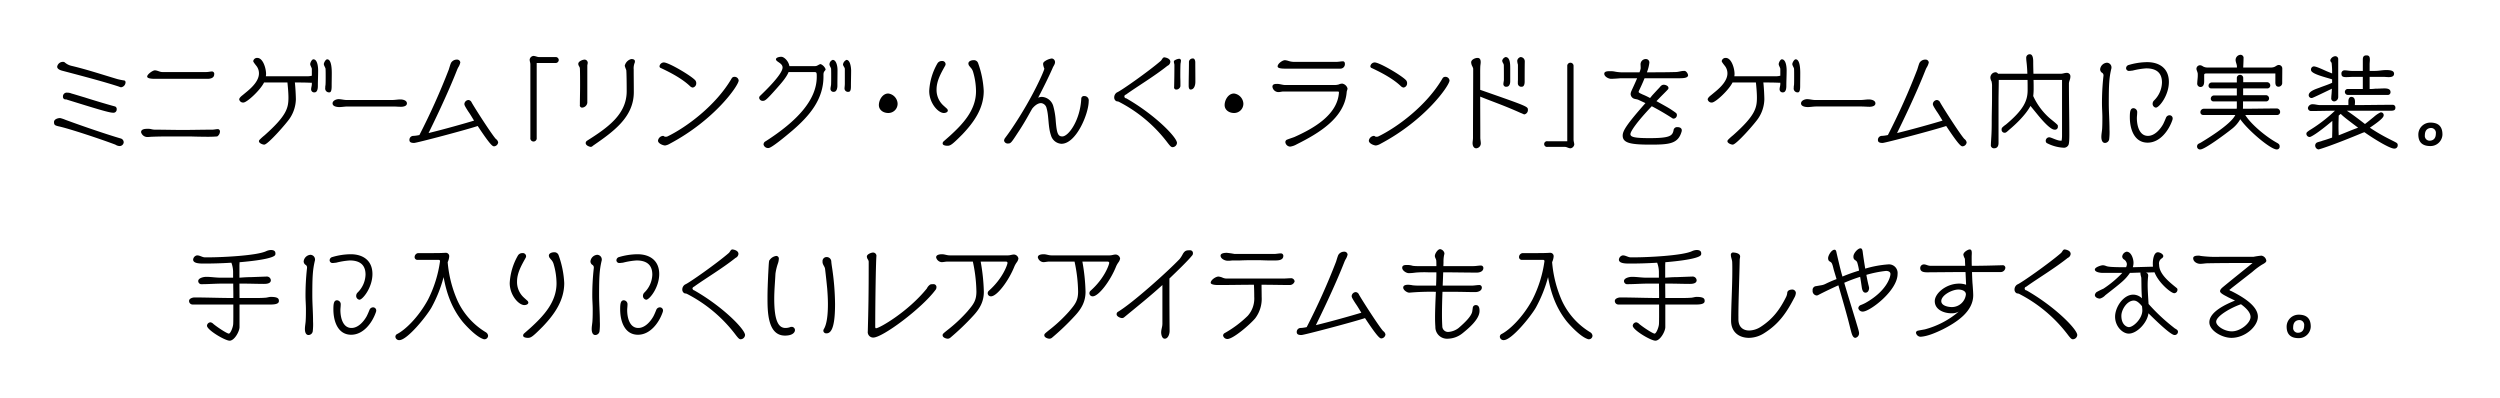 <svg xmlns="http://www.w3.org/2000/svg" xmlns:xlink="http://www.w3.org/1999/xlink" width="442.5" height="70.5" viewBox="0 0 885 141">
  <defs>
    <style>
      .cls-1 {
        fill-rule: evenodd;
        filter: url(#filter);
      }
    </style>
    <filter id="filter" x="1056" y="13682" width="885" height="141" filterUnits="userSpaceOnUse">
      <feOffset result="offset" in="SourceAlpha"/>
      <feGaussianBlur result="blur" stdDeviation="4.472"/>
      <feFlood result="flood" flood-color="#fff" flood-opacity="0.7"/>
      <feComposite result="composite" operator="in" in2="blur"/>
      <feBlend result="blend" in="SourceGraphic"/>
      <feFlood result="flood-2" flood-color="#fff"/>
      <feComposite result="composite-2" operator="in" in2="SourceGraphic"/>
      <feBlend result="blend-2" in2="blend"/>
    </filter>
  </defs>
  <path id="ミニゲーム_リング_りんぐ_ランド_をゲーム内に実装_手に入りにくいレアアイテムも入手しやすくなる_" data-name="ミニゲーム「リング・りんぐ・ランド」をゲーム内に実装。 手に入りにくいレアアイテムも入手しやすくなる。" class="cls-1" d="M1077.21,13723.8c-0.75,0-2.09.4-2.09,1.4,0,1.1.4,1.2,1.52,1.5,3.45,0.7,14.62,4.4,20.2,6.5a2.926,2.926,0,0,0,1.51.5,1.439,1.439,0,0,0,1.44-1.3,1.418,1.418,0,0,0-1.12-1.4c-4.46-1.3-12.78-4.1-19.55-6.6a10.8,10.8,0,0,0-1.8-.6h-0.11Zm21.61-10.9a1.811,1.811,0,0,0,1.62-1.7,0.686,0.686,0,0,0-.36-0.7,22.448,22.448,0,0,1-2.52-.5c-5.4-1.6-10.77-3.4-16.28-4.7a5.433,5.433,0,0,1-2.23-1.1,0.951,0.951,0,0,0-.72-0.3,2.052,2.052,0,0,0-2.09,1.7c0,0.8.97,1.2,1.66,1.4,10.66,2.8,15.3,4.1,19.41,5.4C1097.99,13712.6,1098.67,13712.9,1098.82,13712.9Zm-1.51,7.8a0.976,0.976,0,0,0-.54-1c-3.03-.8-9.55-2.8-10.74-3.2-1.08-.3-3.27-1-4.71-1.4a4,4,0,0,0-1.55-.3,1.326,1.326,0,0,0-1.48,1.4,0.9,0.9,0,0,0,.9,1,1.115,1.115,0,0,1,.58.1c9.69,3,14.8,4.6,16.2,4.6A1.147,1.147,0,0,0,1097.31,13720.7Zm32.18-10.8c1.04,0,2.34-.3,2.34-1.6a0.829,0.829,0,0,0-.72-1c-0.68,0-1.33.2-2.02,0.2h-15.66c-0.9,0-1.69-.6-2.63-0.6-0.72,0-2.7,1.4-2.7,2.2s2.16,0.8,2.7.8h18.69Zm-6.34,20.4c0.54,0,2.85.1,5.08,0.1a45.114,45.114,0,0,0,4.65-.1,2.066,2.066,0,0,0,.97-1.6,0.832,0.832,0,0,0-.65-1c-0.72,0-1.37.2-2.05,0.2-3.5,0-6.99.1-10.48,0.1-3.32,0-6.66-.1-9.98-0.1a5.833,5.833,0,0,1-1.22-.2,4.95,4.95,0,0,0-1.23-.1c-0.97,0-2.3.1-2.3,1.2a2.3,2.3,0,0,0,2.34,1.7c0.58,0,1.15-.1,1.73-0.1,2.59-.1,5.15-0.1,7.74-0.1h5.4Zm43.24-18.5c0,0.6-.25,1.2-0.25,1.8a1.061,1.061,0,0,0,1.19,1.1c1.04,0,1.19-1.4,1.19-2.2,0-1.9.1-3.7,0.1-5.6,0-1-.18-3.9-1.69-3.9-0.54,0-1.12,1.2-1.12,1.7s0.58,1.3.58,1.7v2.4a6.476,6.476,0,0,1-1.37.2h-14.91a5.421,5.421,0,0,0,.08-0.8c0-2-1.08-5.7-3.1-5.7a1.375,1.375,0,0,0-1.44,1.1c0,0.2.07,0.4,1.01,1.6a4.246,4.246,0,0,1,1.01,2.8c0,2.5-2.31,4.8-4.11,6.3l-1.69,1.4c-1.19.9-1.19,1.4-1.19,1.5a1.39,1.39,0,0,0,1.48,1.1c1.29,0,6.08-4.5,7.31-7.1h8.28c0.14,1.3.36,3.7,0.36,5.3,0,3.7-.58,6.4-8.46,13.4a18.8,18.8,0,0,0-1.77,1.6,0.723,0.723,0,0,0-.21.5c0,0.7,1.33,1.2,1.87,1.2,1.29,0,8.03-7.7,9.11-9.4a12.685,12.685,0,0,0,2.09-6.6c0-1-.15-4.3-0.36-6,1.76,0,3.63,0,5.79.1h0.22v0.5Zm4.75,1.3a1.354,1.354,0,0,0,1.44,1.6c0.47,0,.83-0.4.83-2.2,0-1.5.04-3,.04-4.5,0-1.1,0-5-1.62-5-0.54,0-1.19,1.2-1.19,1.7s0.61,1.3.61,1.7c0.04,0.7.04,1.7,0.04,2.7s0,2-.04,2.7c0,0.3-.11.7-0.11,1.1v0.2Zm24.01,6.6c0.94,0,1.91.1,2.85,0.1,0.72,0,2.05-.2,2.05-1.2,0-1.1-1.47-1.4-2.3-1.4-0.97,0-1.98.2-2.96,0.2h-16.06c-0.97,0-1.9-.3-2.88-0.3-0.79,0-2.12.5-2.12,1.5,0,1.1,1.58,1.3,2.37,1.3,0.98,0,1.99-.2,2.96-0.2h16.09Zm7.16,10.4a1.389,1.389,0,0,0-1.37,1.5c0,0.9.94,1,1.66,1,0.94,0,19.05-4.8,22.51-6,4.5,6.8,5.25,7.2,5.8,7.2a1.561,1.561,0,0,0,1.44-1.4,1.871,1.871,0,0,0-.8-1.2c-1.19-1.2-7.02-10.2-8.57-12.9a1.41,1.41,0,0,0-1.11-.9,1.535,1.535,0,0,0-1.48,1.4c0,0.4.18,0.8,1.4,2.7,0.58,0.8,1.23,1.9,2.02,3.2-2.95.9-10.69,3.1-16.1,4.4,1.48-3,6.63-13.5,10.23-22.7l0.25-.5a5.213,5.213,0,0,0,.76-1.8,1.141,1.141,0,0,0-1.26-1,2.351,2.351,0,0,0-2.05,1.2c-0.29.7-.51,1.5-0.76,2.3a240.272,240.272,0,0,1-10.41,23.2,12.7,12.7,0,0,1-2.09.3h-0.07Zm41.44,0.7a1.132,1.132,0,1,0,2.24,0v-26.5h6.62a1.1,1.1,0,0,0,1.19-1.1,1.08,1.08,0,0,0-1.19-1h-5.83c-0.61,0-1.22-.4-1.98-0.4a1.507,1.507,0,0,0-1.3,1.3c0,0.6.25,1.1,0.25,1.7v26Zm22.14,2.8c7.24-5,14.48-10.1,14.48-19,0-2.6-.04-5.3-0.04-8a5.1,5.1,0,0,1,.36-2.4,1.238,1.238,0,0,0,.07-0.5c0-.7-0.79-0.8-1.29-0.8a3.184,3.184,0,0,0-2.31,2.4,13.633,13.633,0,0,0,.54,1.5c0.11,1.1.15,5,.15,7.5,0,8.2-6.74,12.9-14.01,17.5a1.059,1.059,0,0,0-.51.8c0,1,1.52,1.4,1.84,1.4A1.2,1.2,0,0,0,1265.89,13733.6Zm-1.98-28.3a1.743,1.743,0,0,1,.04-0.4,3.678,3.678,0,0,0,.11-0.7,1.151,1.151,0,0,0-1.05-1.1c-0.76,0-2.3.6-2.3,1.5,0,0.7.54,1,.57,1.6,0.07,1,.07,4.6.07,6.2,0,2.2-.07,4.5-0.07,6.7a0.807,0.807,0,0,0,.72,1,1.977,1.977,0,0,0,1.91-1.7v-13.1Zm37.3,7.7a1.476,1.476,0,0,0,1.26-1.5,1.555,1.555,0,0,0-.29-1c-1.19-1.5-9.4-6.4-11.2-6.4a1.6,1.6,0,0,0-1.51,1.3,0.658,0.658,0,0,0,.29.6c4.75,2.2,8.21,4.3,10.51,6.5A1.7,1.7,0,0,0,1301.21,13713Zm16.28-2.5a1.441,1.441,0,0,0-1.52-1.3,1.089,1.089,0,0,0-.93.5c-5.62,9.7-16.14,17.4-22.76,20.6a1.393,1.393,0,0,1-.65.1,0.7,0.7,0,0,1-.47-0.1,0.84,0.84,0,0,0-.43-0.2,1.957,1.957,0,0,0-1.8,1.7c0,1,1.8,1.7,2.52,1.7a4.448,4.448,0,0,0,1.62-.6C1309.1,13724.4,1317.49,13712.2,1317.49,13710.5Zm30.02-2.1c0-1.3.75-1.3,0.75-1.9a3.222,3.222,0,0,0-1.72-1.8c-0.62,0-1.16.7-1.95,0.7h-9.15c-0.25-1.7-1.83-3.3-2.88-3.3-0.54,0-1.87.2-1.87,0.9,0,0.9,2.34,1.3,2.34,2.9,0,2.4-6.26,8.4-8.03,10.1a0.944,0.944,0,0,0-.25.7,1.235,1.235,0,0,0,1.3,1c0.79,0,1.26-.3,4.89-4.4,1.41-1.6,3.42-3.8,4.22-5.8h8.96c1.01,0,1.01.2,1.01,1.7,0,8.3-7.17,15.8-18.08,22.8a1.254,1.254,0,0,0-.75,1.2,1.648,1.648,0,0,0,1.76,1.2c1.05,0,5.98-4.1,8.46-6.2,5.91-5.1,10.99-10.9,10.99-19.1v-0.7Zm3.71,6.1c1,0,1.22-1.4,1.22-2.1,0-1.8.04-3.9,0.04-5.7,0-1.3-.44-3.5-1.7-3.5a1.727,1.727,0,0,0-1.15,1.6c0,0.5.58,1.2,0.58,1.6,0.03,0.9.03,1.8,0.03,2.6,0,0.9,0,1.7-.03,2.7,0,0.6-.22,1.2-0.22,1.8A1.038,1.038,0,0,0,1351.22,13714.5Zm3.85-2.8c0,0.6-.11,1.2-0.11,1.7a1.221,1.221,0,0,0,1.44,1.1c0.83,0,.83-1.3.83-2.1,0-1.6.07-3.8,0.07-5.4,0-1-.29-3.8-1.65-3.8a2.128,2.128,0,0,0-1.23,1.6c0,0.5.65,1.1,0.65,1.6v5.3Zm15.4,10.3a3.267,3.267,0,0,0,3.28-3.4,3.8,3.8,0,0,0-3.31-3.5c-2.02,0-3.32,2.3-3.32,4.1C1367.12,13720.9,1368.64,13722,1370.47,13722Zm19.51,10.1a0.965,0.965,0,0,0-.28.7c0,0.7,1.22.8,1.65,0.8,1.08,0,1.62-.3,5.3-4,4.1-4.3,7.59-9.2,7.59-15.4a33.758,33.758,0,0,0-2.01-9.9,1.553,1.553,0,0,0-1.59-1c-0.68,0-1.83.3-1.83,1.2a1.708,1.708,0,0,0,.21.7l0.47,0.6a3.813,3.813,0,0,1,.97,1.6,24.814,24.814,0,0,1,1.05,6.9c0,6.7-4.65,11.6-9.26,15.8Zm0.04-12.7a7.437,7.437,0,0,1-2.48-5.7c0-3.1,1.58-5.8,3.02-8.4a1.259,1.259,0,0,0,.18-0.6,1.157,1.157,0,0,0-1.33-1.1,1.764,1.764,0,0,0-1.59.9,21.764,21.764,0,0,0-2.88,9.7c0,4.3,3.17,7.8,5.19,7.8,0.47,0,1.4-.2,1.4-0.9a1.116,1.116,0,0,0-.29-0.6Zm31.36,1.1c0.46-.6,1.72-2,3.17-2a2.244,2.244,0,0,1,1.94,1.8c0.83,2.8.5,6.6,1.55,9.6a4.079,4.079,0,0,0,3.71,3c5.25,0,9.65-10.7,9.65-15.1a1.535,1.535,0,0,0-1.59-1.8,0.937,0.937,0,0,0-1.04.9c-0.36,7.6-4.47,13.4-6.73,13.4-1.59,0-1.95-1.3-2.31-5.5a26.136,26.136,0,0,0-.86-5.2,4.461,4.461,0,0,0-4-3.3,3.156,3.156,0,0,0-1.37.3c1.87-3.6,3.67-7.2,5.08-10.4,0.29-.8.9-1.4,0.9-2.2a1.288,1.288,0,0,0-1.12-1.3,5.546,5.546,0,0,0-2.77,1.2,1.049,1.049,0,0,0-.32.9,5.6,5.6,0,0,0,.43,1.5c0,0.6-4.04,10.1-11.31,20.9-0.86,1.3-1.8,2.6-2.7,3.8a1.775,1.775,0,0,0-.25.8,1.3,1.3,0,0,0,1.4,1c0.94,0,1.12-.2,3.46-3.8,1.55-2.3,3.02-4.8,4.39-7.3Zm57.78-11c0-1.8-.03-3.7-0.03-5.5,0-.4-0.18-1.3-0.8-1.3a1.354,1.354,0,0,0-1.44,1.1c0,2.9-.1,5.7-0.1,8.6,0,0.4.07,1.3,0.68,1.3,1.3,0,1.69-1.6,1.69-2.7v-1.5Zm-5.29,1.6c0-.7-0.04-1.4-0.04-2.1,0-3.8.08-4.3,0.08-4.5a6.115,6.115,0,0,0,.14-0.9,0.661,0.661,0,0,0-.58-0.8,3.6,3.6,0,0,0-1.69.6,0.457,0.457,0,0,0-.22.5c0,0.4.18,0.7,0.18,1.1q0,3.9-.1,7.8a0.74,0.74,0,0,0,.72.9,1.48,1.48,0,0,0,1.51-1.2v-1.4Zm-4.57,21.4c0.93,1.2,1.29,1.6,1.8,1.6a1.62,1.62,0,0,0,1.55-1.5c0-2-7.82-10-17.97-15.8a0.655,0.655,0,0,1-.11-1.3c3.71-2.7,10.08-6.5,14.69-10.2a1.679,1.679,0,0,0,1.04-1.4c0-1.4-2.12-1.6-2.12-1.6-0.65,0-.83.9-1.33,1.3-4.14,3.6-14.23,10.7-15.42,11.1a2.079,2.079,0,0,0-1,1.8,1.456,1.456,0,0,0,.72,1.3c0.25,0.1.64,0.1,0.86,0.2A50.6,50.6,0,0,1,1469.3,13732.5Zm23.57-10.5a3.267,3.267,0,0,0,3.28-3.4,3.8,3.8,0,0,0-3.31-3.5c-2.02,0-3.32,2.3-3.32,4.1C1489.52,13720.9,1491.04,13722,1492.87,13722Zm37.7-15.7a1.586,1.586,0,0,0,1.51-1.8,0.775,0.775,0,0,0-.57-0.8c-0.8,0-1.63.2-2.45,0.2H1513.9a6.957,6.957,0,0,1-1.7-.3,5.727,5.727,0,0,0-1.33-.3c-0.83,0-2.59,1.2-2.59,2.2,0,0.3.21,0.8,2.59,0.8h19.7Zm-1.05,8.1c0.15,0,.47,0,0.47.3-0.47,8.1-9.32,12.9-15.77,15.8-0.79.3-1.76,0.6-2.52,0.9a0.947,0.947,0,0,0-.68,1,1.79,1.79,0,0,0,1.72,1.5,6.378,6.378,0,0,0,2.27-.8c7.78-3.9,17-9.3,17.72-18.5,0.04-.5.29-0.8,0.29-1.3a2.369,2.369,0,0,0-1.84-1.7,2.909,2.909,0,0,0-1.26.3,5.967,5.967,0,0,1-1.58.2h-17.32c-0.98,0-1.91-.4-2.89-0.4-0.64,0-1.69,0-1.69,1a2.156,2.156,0,0,0,2.16,1.9c0.54,0,1.12-.2,1.69-0.2h19.23Zm23.33-1.4a1.476,1.476,0,0,0,1.26-1.5,1.555,1.555,0,0,0-.29-1c-1.19-1.5-9.4-6.4-11.2-6.4a1.6,1.6,0,0,0-1.51,1.3,0.658,0.658,0,0,0,.29.6c4.75,2.2,8.21,4.3,10.51,6.5A1.732,1.732,0,0,0,1552.85,13713Zm16.28-2.5a1.441,1.441,0,0,0-1.52-1.3,1.089,1.089,0,0,0-.93.5c-5.62,9.7-16.13,17.4-22.76,20.6a1.393,1.393,0,0,1-.65.1,0.716,0.716,0,0,1-.47-0.1,0.84,0.84,0,0,0-.43-0.2,1.957,1.957,0,0,0-1.8,1.7c0,1,1.8,1.7,2.52,1.7a4.448,4.448,0,0,0,1.62-.6C1560.74,13724.4,1569.13,13712.2,1569.13,13710.5Zm10.86-2.4c0-.9,0-1.8.04-2.6,0.03-.5.14-1,0.14-1.5,0-.7-0.18-1.5-1.11-1.5-0.87,0-2.27.6-2.27,1.6a3.527,3.527,0,0,0,.36,1.3,3.078,3.078,0,0,1,.36.9c0,6.6-.07,16.4-0.07,24.5,0,0.7-.15,1.3-0.15,1.9,0,0.8.36,1.8,1.3,1.8a1.753,1.753,0,0,0,1.62-1.7c0-.7-0.18-1.4-0.18-2,0-4.9-.04-9.7-0.04-14.6,4.65,1.9,8.14,3,14.37,5.8,0.58,0.2,1.08.5,1.23,0.5a1.567,1.567,0,0,0,1.29-1.6c0-1.2-.03-1.2-16.89-7.1v-5.7Zm13.33,3.4a1.2,1.2,0,0,0,1.4,1.2c0.9,0,1.01-1.2,1.01-1.8,0-5.9.04-6.8,0.04-7v-0.1a1.515,1.515,0,0,0-1.48-1.6,1.545,1.545,0,0,0-1.19,1.3,4.087,4.087,0,0,0,.07.6,1.43,1.43,0,0,0,.11.5,2.391,2.391,0,0,1,.07.4v5.3c0,0.1-.03.4-0.03,0.6v0.6Zm-2.7-5.3c0-1.4,0-4-1.66-4a1.794,1.794,0,0,0-1.19,1.3,2.455,2.455,0,0,0,.29.8,1.871,1.871,0,0,1,.29.7c0.03,1.4.03,4,.03,5.3,0,0.3-.18,1-0.18,1.4a0.937,0.937,0,0,0,1.12,1c1.01,0,1.3-1.1,1.3-1.9v-4.6Zm19.4,27.8c0.61,0,1.22.5,1.98,0.5a1.619,1.619,0,0,0,1.29-1.3c0-.6-0.25-1.1-0.25-1.8v-26a1.118,1.118,0,1,0-2.23,0v26.6h-6.99a1.015,1.015,0,1,0,0,2h6.2Zm33.34-17.2c1.04-1.1,2.12-2.1,3.13-3.2a0.7,0.7,0,0,0,.14-0.5c0-.7-1.04-1.1-1.65-1.1a1.352,1.352,0,0,0-.87.3c-0.39.3-.68,0.8-1.04,1.1l-2.13,2.3-0.82,1a26.283,26.283,0,0,0-2.74-1.3c-0.33-.2-1.3-0.5-1.3-0.9a1.888,1.888,0,0,1,.22-0.6c0.39-.8,1.15-2.4,1.87-4.2h11.99c1.51,0,3.42,0,3.42-1.1a2.159,2.159,0,0,0-.9-1.4,1.151,1.151,0,0,0-.57-0.1c-0.98,0-1.95.4-2.92,0.4-3.38.1-6.77,0.1-10.19,0.1a13.261,13.261,0,0,0,.86-3.3,1.211,1.211,0,0,0-1.15-1.4,1.866,1.866,0,0,0-1.94,2.1c0,0.3.03,0.7,0.03,1v0.2a5.588,5.588,0,0,1-.43,1.4h-5.33a14.606,14.606,0,0,1-3.6-.3,7.873,7.873,0,0,0-1.55-.1c-0.68,0-1.98,0-1.98.9,0,1,1.48,1.8,2.41,1.8,0.76,0,2.24-.1,3.35-0.2h5.87c-0.79,1.9-1.76,3.9-2.01,4.5a3,3,0,0,0-.29,1.1,1.87,1.87,0,0,0,1.11,1.6c0.54,0.2,1.01.2,1.55,0.4l2.59,1.2c-6.62,7.5-8.06,9.8-8.06,11.5,0,2.7,2.99,3.2,9.87,3.2,6.69,0,9.79-.3,11.01-4.7a1.743,1.743,0,0,0,.04-0.4c0-.1,0-1.1-1.58-1.1a1.24,1.24,0,0,0-1.34,1.2c-0.43,1.9-1.33,2.7-8.53,2.7-5.26,0-6.73-.4-6.73-1.4s2.34-4.4,7.56-9.9c2.48,1.3,4.89,2.7,7.2,4.2a0.918,0.918,0,0,0,.5.2,1.243,1.243,0,0,0,1.19-1.2c0-.7-0.11-0.7-2.01-2-1.05-.7-3.07-1.8-5.23-3Zm42.87-5c0,0.6-.25,1.2-0.25,1.8a1.061,1.061,0,0,0,1.19,1.1c1.04,0,1.19-1.4,1.19-2.2,0-1.9.11-3.7,0.11-5.6,0-1-.18-3.9-1.7-3.9-0.54,0-1.11,1.2-1.11,1.7s0.57,1.3.57,1.7v2.4a6.385,6.385,0,0,1-1.36.2h-14.91a7.2,7.2,0,0,0,.07-0.8c0-2-1.08-5.7-3.1-5.7a1.382,1.382,0,0,0-1.44,1.1c0,0.2.07,0.4,1.01,1.6a4.246,4.246,0,0,1,1.01,2.8c0,2.5-2.31,4.8-4.11,6.3l-1.69,1.4c-1.19.9-1.19,1.4-1.19,1.5a1.4,1.4,0,0,0,1.48,1.1c1.3,0,6.08-4.5,7.31-7.1h8.28c0.15,1.3.36,3.7,0.36,5.3,0,3.7-.57,6.4-8.46,13.4a18.8,18.8,0,0,0-1.77,1.6,0.77,0.77,0,0,0-.21.5c0,0.7,1.33,1.2,1.87,1.2,1.3,0,8.03-7.7,9.11-9.4a12.6,12.6,0,0,0,2.09-6.6c0-1-.14-4.3-0.36-6,1.76,0,3.64,0,5.8.1h0.21v0.5Zm4.76,1.3a1.354,1.354,0,0,0,1.44,1.6c0.47,0,.83-0.4.83-2.2,0-1.5.03-3,.03-4.5,0-1.1,0-5-1.62-5-0.54,0-1.19,1.2-1.19,1.7s0.62,1.3.62,1.7c0.03,0.7.03,1.7,0.03,2.7s0,2-.03,2.7c0,0.3-.11.7-0.11,1.1v0.2Zm24.01,6.6c0.93,0,1.91.1,2.84,0.1,0.72,0,2.06-.2,2.06-1.2,0-1.1-1.48-1.4-2.31-1.4-0.97,0-1.98.2-2.95,0.2h-16.06c-0.98,0-1.91-.3-2.88-0.3-0.8,0-2.13.5-2.13,1.5,0,1.1,1.59,1.3,2.38,1.3,0.97,0,1.98-.2,2.95-0.2H1715Zm7.16,10.4a1.389,1.389,0,0,0-1.37,1.5c0,0.9.93,1,1.65,1,0.94,0,19.05-4.8,22.51-6,4.5,6.8,5.26,7.2,5.8,7.2a1.561,1.561,0,0,0,1.44-1.4,1.894,1.894,0,0,0-.79-1.2c-1.19-1.2-7.03-10.2-8.57-12.9a1.439,1.439,0,0,0-1.12-.9,1.535,1.535,0,0,0-1.48,1.4c0,0.4.18,0.8,1.41,2.7,0.57,0.8,1.22,1.9,2.01,3.2-2.95.9-10.69,3.1-16.09,4.4,1.47-3,6.62-13.5,10.22-22.7l0.26-.5a5.256,5.256,0,0,0,.75-1.8,1.136,1.136,0,0,0-1.26-1,2.361,2.361,0,0,0-2.05,1.2c-0.29.7-.5,1.5-0.76,2.3a237.421,237.421,0,0,1-10.4,23.2,12.844,12.844,0,0,1-2.09.3h-0.07Zm63.29,1.7c-1.26,0-3.31-1.2-4.03-1.2a1.252,1.252,0,0,0-1.23,1.3,1.177,1.177,0,0,0,.29.7,14.462,14.462,0,0,0,6.12,1.7,1.8,1.8,0,0,0,1.59-.9c0.36-.5.36-2.9,0.36-3.7,0-6-.15-12.1-0.15-18.1,0-.8.51-1.5,0.51-2.4a1.227,1.227,0,0,0-1.37-1.4c-0.65,0-1.3.3-1.94,0.3h-9.76c-0.04-1.4-.08-2.8-0.08-4.2,0-.8-0.03-2.7-1.22-2.7a1.234,1.234,0,0,0-1.26,1.3c0,0.7.11,1.4,0.18,2.1,0.11,1.1.18,2.2,0.22,3.3v0.2H1763.3a1.052,1.052,0,0,0-1.11-.5,1.9,1.9,0,0,0-1.59,2,3.271,3.271,0,0,0,.4,1.2,6.809,6.809,0,0,1,.18,1.9v3.9c0,2.8-.11,5.5-0.11,8.3,0,2-.03,4.1-0.18,6.1-0.03.8-.11,1.5-0.11,2.2a1.08,1.08,0,0,0,1.05,1.3c0.39,0,1.65,0,1.65-1.9v-14.7c0-2.6.08-5.1,0.08-7.6h10.19c0.03,1.2.03,2.4,0.03,3.6,0,3.7-1.36,6.9-7.7,12.2a7.779,7.779,0,0,0-1.33,1.1,0.935,0.935,0,0,0-.18.6,1.062,1.062,0,0,0,1.04,1.2c0.5,0,.68-0.2,1.8-1.2,1.69-1.4,5.55-4.9,7.38-8.3l2.78,3.4c1,1.2,4.17,5,5.72,5a1.027,1.027,0,0,0,1.19-1.2,0.638,0.638,0,0,0-.07-0.4c-0.33-.5-2.45-2.1-3.1-2.7a23.213,23.213,0,0,1-5.55-7.6,20.989,20.989,0,0,0,.15-2.4c0-1.1,0-2.2-.04-3.3h10.09v19.6a11.062,11.062,0,0,1-.15,1.9h-0.36Zm33.73-11.7c1.16,0,4.61-4.3,4.61-9.1,0-4.7-3.24-7-7.7-7a23.667,23.667,0,0,0-6.52,1,1.223,1.223,0,0,0-.94,1.2,1.016,1.016,0,0,0,1.15.9c0.4,0,.76-0.1,1.12-0.1a26.932,26.932,0,0,1,4.86-.8c3.39,0,5.58,1.4,5.58,5a9.224,9.224,0,0,1-2.84,6.4,1.616,1.616,0,0,0-.47,1.1A1.343,1.343,0,0,0,1819.18,13720.1Zm5.84,4.4a1.73,1.73,0,0,0,.1-0.5,1.1,1.1,0,0,0-1.11-1.2,1.37,1.37,0,0,0-1.26.9c-0.33.8-.58,1.4-0.97,2.2-1.05,1.9-3.03,4.2-5.41,4.2-3.13,0-3.92-3.8-3.92-6.3,0-.6.11-1.3,0.11-1.9a1.4,1.4,0,0,0-1.3-1.6c-1.15,0-1.3,1.3-1.3,3.2,0,4.3,1.62,9,6.31,9C1820.62,13732.5,1823.76,13728.2,1825.02,13724.5Zm-21.57-18.3v-0.1a1.671,1.671,0,0,0-1.62-1.9,2.621,2.621,0,0,0-2.38,2.3,1.488,1.488,0,0,0,.58,1.2,1.078,1.078,0,0,1,.61.9,2.111,2.111,0,0,1-.04.5,87.535,87.535,0,0,0-.5,9.7c0,1.5.14,3.1,0.14,4.7,0,1.3,0,2.6-.07,3.9-0.04,1-.29,2-0.29,3.1,0,0.8.22,2.1,1.3,2.1a1.557,1.557,0,0,0,1.47-1.3,20.961,20.961,0,0,0,.11-3.5c0-3.3-.25-6.2-0.25-9.3,0-6.6.14-9,.9-12.2Zm58.03,4.9c0,0.8.18,1.6,1.16,1.6a1.316,1.316,0,0,0,1.26-1.2c0-1.8.03-3.5,0.03-5.3a1.243,1.243,0,0,0-1.29-1.2c-0.62,0-1.19.7-1.88,0.8a3.047,3.047,0,0,1-.97.1h-9.69c0.04-1.1.11-2.1,0.11-3.2a1.088,1.088,0,0,0-1.15-1.3,1.851,1.851,0,0,0-1.66,1.8c0,0.8.47,1.6,0.47,2.3v0.4H1837.5a3.213,3.213,0,0,1-1.66-.4,2.111,2.111,0,0,0-.93-0.4,1.279,1.279,0,0,0-1.37,1.3c0,0.4.47,1.2,0.47,1.8v0.6c0,0.9-.18,1.8-0.18,2.6a1.186,1.186,0,0,0,1.08,1.4c1.37,0,1.37-1.5,1.37-2.2v-2.1c0-.5.61-0.5,0.97-0.5h24.23v3.1Zm0.44,11.6a1.071,1.071,0,0,0,1.22-1.3,1.2,1.2,0,0,0-1.3-1c-3.96,0-7.88.1-11.84,0.1,0-.3.03-0.5,0.03-0.8v-1.8h8.07a1.056,1.056,0,0,0,1.12-1.3,1.1,1.1,0,0,0-1.19-.9h-7.96v-2.4h8.43a1.053,1.053,0,0,0,1.18-1.1,1.156,1.156,0,0,0-1.26-1.1h-8.32v-1.6a1.082,1.082,0,0,0-1.04-1,1.133,1.133,0,0,0-1.22,1v1.7h-8.86a1.152,1.152,0,0,0-1.16,1.2,0.963,0.963,0,0,0,.87.9h9.15v2.5h-8.07a1.127,1.127,0,0,0-1.15,1.2,0.954,0.954,0,0,0,.86.9h8.36v2c0,0.2-.04.4-0.04,0.6h-11.7a1.215,1.215,0,0,0-1.16,1.3,0.963,0.963,0,0,0,.87.9h11.49c-1.66,3.6-11.64,9.4-12.07,9.7-0.32.2-.83,0.4-1.11,0.6a1.17,1.17,0,0,0-.36.9,1.033,1.033,0,0,0,1.18,1c1.59,0,9.44-5.9,10.92-7.1a11.839,11.839,0,0,0,3.2-3.6c2.7,3.9,10.7,10.7,12.89,10.7a0.973,0.973,0,0,0,1.05-1c0-.6-0.11-0.9-1.05-1.4-3.96-2.2-9.18-6.6-11.13-9.8h11.1Zm31.24,6.2c2.95,2.1,8.79,5.7,10.37,5.7a1.14,1.14,0,0,0,1.26-1.2,0.9,0.9,0,0,0-.36-0.8c-0.43-.3-2.09-1.1-2.66-1.4a62.593,62.593,0,0,1-6.84-4c4.79-3.2,4.89-4,4.89-4.4a0.945,0.945,0,0,0-1.15-1,10.159,10.159,0,0,0-2.34,1.6c-1.01.8-2.05,1.7-3.13,2.5-1.55-1.2-4.54-3.5-6.41-4.7h15.55c0.83,0,1.62-.1,1.62-1a0.949,0.949,0,0,0-1.04-1.1c-4.43,0-8.89.1-13.32,0.1,0.03-.3.07-0.7,0.07-1.1,0-.9-0.22-1.8-1.33-1.8-0.76,0-1.01.9-1.01,1.5v1.4h-10.05c-0.86,0-1.69-.3-2.56-0.3a1.645,1.645,0,0,0-1.72,1.3,1.092,1.092,0,0,0,1.18,1.1c2.81,0,5.59-.1,8.39-0.1a52.315,52.315,0,0,1-9.14,7c-0.79.6-.97,0.7-0.97,1.2a1.175,1.175,0,0,0,1.18,1.1c0.36,0,2.56-1.1,8-5.7v2.4c0,1.2-.04,2.3-0.07,3.5-1.12.4-2.24,0.8-3.35,1.1-0.65.3-1.52,0.4-2.09,0.7a1.214,1.214,0,0,0-.54,1.2,1.389,1.389,0,0,0,1.15,1.2c0.29,0,5.4-1.6,15.67-5.9l0.57-.2Zm8-13.3a0.939,0.939,0,0,0,1.08-1c0-.4-0.08-1.3-2.06-1.3-1.11,0-2.26.1-3.38,0.1a12.744,12.744,0,0,1-1.95.1v-4.3h4.72c0.69,0,1.33.1,2.02,0.1,0.75,0,1.91-.1,1.91-1.2,0-1.2-1.55-1.3-2.85-1.3-1.15,0-2.66.3-3.82,0.3h-1.98v-2.3c0-.6.08-1.1,0.08-1.6,0-.9-0.11-1.6-1.19-1.6-1.05,0-1.3.6-1.3,1.5v4h-3.96c-0.83,0-1.62-.2-2.45-0.2a1.088,1.088,0,0,0-1.15,1.3c0,1,.79,1.1,1.66,1.1,0.9,0,1.83-.1,2.73-0.1h3.17v4.3h-5.47a1.047,1.047,0,0,0-.87,1.2,1.058,1.058,0,0,0,1.05.9h14.01Zm-19.77-.5c-0.04.5-.11,1-0.11,1.5a1.062,1.062,0,0,0,1.08,1.3,1.559,1.559,0,0,0,1.37-1.5v-13.6a1.043,1.043,0,0,0-1.16-.9,2.043,2.043,0,0,0-1.65,1.4,1.293,1.293,0,0,0,.47.9c0.1,1,.18,2,0.18,2.9v0.9l-1.73-.7c-0.97-.4-3.78-1.8-4.76-1.8a1.093,1.093,0,0,0-.97,1.3c0,1.4,5.4,2.6,7.46,3.3v1.2c-1.19.6-3.39,1.3-4.36,1.7-1.01.4-3.93,1.2-3.93,2.7a1.017,1.017,0,0,0,1.12,1c0.29,0,5.01-2.3,7.09-3.3Zm3.24,7.2c0.54,0.6,1.44,1.4,6.15,4.9-1.98.7-5.07,2-6.87,2.7-0.04-1-.08-2-0.08-2.9,0-1.4.04-2.7,0.08-4.1l0.25-.2Zm36,7.3c0-2.8-1.41-4.2-4.25-4.2a4.232,4.232,0,0,0-4.29,4.2c0,2.8,1.48,4.1,4.25,4.1A4.214,4.214,0,0,0,1920.63,13729.6Zm-4.61,2.2a1.677,1.677,0,0,1-1.62-1.9c0-2.3,1.51-2.6,2.26-2.6a1.722,1.722,0,0,1,1.63,2C1918.29,13730.8,1917.57,13731.8,1916.02,13731.8Zm-777.42,62.6c0,0.8,0,1.5-.04,2.3-0.07,1.2-.97,3.4-1.55,3.4s-3.71-2-5.44-3.4a2.059,2.059,0,0,0-1.01-.6,1.289,1.289,0,0,0-1.29,1.2c0,1.5,6.37,5.3,8.03,5.3,1.69,0,3.49-3.3,3.49-4.8v-8h11.06c2.88,0,2.88-.9,2.88-1.3,0-.8-0.4-1.4-2.85-1.4-0.68,0-1.4.3-2.12,0.3-1.26.1-2.31,0.1-6.74,0.1h-2.23l-0.03-5.1h1.72c2.31,0,4.65.1,6.95,0.1,0.9,0,2.45-.1,2.45-1.3a1.407,1.407,0,0,0-1.51-1.3h-0.07l-5.37.2c-1.4,0-2.77.1-4.17,0.2v-3.9a13.858,13.858,0,0,1,.07-1.6h0.32c9.18-.8,11.35-1.8,11.92-2.2a0.884,0.884,0,0,0,.43-0.9c0-1-.82-1.2-1.65-1.2a4.489,4.489,0,0,0-1.59.4c-3.27,1.6-15.66,2.2-20.56,2.2h-1.12c-1,0-1.76-.7-2.84-0.7a1.676,1.676,0,0,0-1.37,1.5c0,1.4,2.41,1.4,3.89,1.4,3.2,0,6.45-.1,9.65-0.3a9.569,9.569,0,0,1,.61,3.2v2.1h-4.43c-1.69,0-3.42-.3-5.11-0.3-0.86,0-2.81.4-2.81,1.5a1.131,1.131,0,0,0,1.3,1.1c2.34,0,4.72-.2,7.06-0.2h4.03c0,1.2.04,2.5,0.04,3.7v1.4c-4.61,0-9.19-.2-13.8-0.2-0.65,0-1.87.4-1.87,1.2a1.249,1.249,0,0,0,1.3,1.3h14.37v4.6Zm44.64-6.3c1.15,0,4.61-4.3,4.61-9.1,0-4.7-3.24-7-7.71-7a23.725,23.725,0,0,0-6.52,1,1.225,1.225,0,0,0-.93,1.2,1.011,1.011,0,0,0,1.15.9c0.39,0,.75-0.1,1.12-0.1a26.788,26.788,0,0,1,4.86-.8c3.38,0,5.58,1.4,5.58,5a9.244,9.244,0,0,1-2.85,6.4,1.652,1.652,0,0,0-.46,1.1A1.343,1.343,0,0,0,1183.24,13788.1Zm5.83,4.4a1.822,1.822,0,0,0,.11-0.5,1.1,1.1,0,0,0-1.12-1.2,1.38,1.38,0,0,0-1.26.9c-0.32.8-.57,1.4-0.97,2.2-1.04,1.9-3.02,4.2-5.4,4.2-3.13,0-3.93-3.8-3.93-6.3,0-.6.11-1.3,0.11-1.9a1.4,1.4,0,0,0-1.29-1.6c-1.16,0-1.3,1.3-1.3,3.2,0,4.3,1.62,9,6.3,9C1184.68,13800.5,1187.81,13796.2,1189.07,13792.5Zm-21.57-18.3v-0.1a1.666,1.666,0,0,0-1.62-1.9,2.621,2.621,0,0,0-2.38,2.3,1.517,1.517,0,0,0,.58,1.2,1.057,1.057,0,0,1,.61.9,2.8,2.8,0,0,1-.03.5,87.549,87.549,0,0,0-.51,9.7c0,1.5.15,3.1,0.15,4.7,0,1.3,0,2.6-.08,3.9-0.03,1-.28,2-0.28,3.1,0,0.8.21,2.1,1.29,2.1a1.559,1.559,0,0,0,1.48-1.3,20.961,20.961,0,0,0,.11-3.5c0-3.3-.26-6.2-0.26-9.3,0-6.6.15-9,.9-12.2Zm43.71-.2a0.473,0.473,0,0,1,.57.4,43.211,43.211,0,0,1-4.28,13.7c-3.42,6.3-8.18,10.8-11.02,12.2a1.1,1.1,0,0,0-.51.9,1.3,1.3,0,0,0,1.41,1.2c2.74,0,9.43-8.2,11.34-11.5a47.335,47.335,0,0,0,4.32-10.8c1.12,6.2,3.06,11.1,6.49,15.5,0.36,0.5,4.57,5.4,7.49,6.4a1.022,1.022,0,0,0,.54.1,1.269,1.269,0,0,0,1.22-1.3,1.645,1.645,0,0,0-.83-1.2,25.542,25.542,0,0,1-10.01-11.2,42.164,42.164,0,0,1-3.46-13.6,5.743,5.743,0,0,0,.54-2,1.188,1.188,0,0,0-1.33-1.3h-0.21c-1.55.1-3.14,0.1-4.72,0.1H1204a1.437,1.437,0,0,0-1.22,1.3,0.985,0.985,0,0,0,1.01,1.1h7.42Zm30.27,26.1a0.973,0.973,0,0,0-.29.7c0,0.7,1.23.8,1.66,0.8,1.08,0,1.62-.3,5.29-4,4.11-4.3,7.6-9.2,7.6-15.4a33.758,33.758,0,0,0-2.01-9.9,1.553,1.553,0,0,0-1.59-1c-0.68,0-1.84.3-1.84,1.2a1.728,1.728,0,0,0,.22.7l0.47,0.6a3.813,3.813,0,0,1,.97,1.6,24.814,24.814,0,0,1,1.05,6.9c0,6.7-4.65,11.6-9.26,15.8Zm0.04-12.7a7.414,7.414,0,0,1-2.49-5.7c0-3.1,1.59-5.8,3.03-8.4a1.259,1.259,0,0,0,.18-0.6,1.161,1.161,0,0,0-1.33-1.1,1.764,1.764,0,0,0-1.59.9,21.764,21.764,0,0,0-2.88,9.7c0,4.3,3.17,7.8,5.19,7.8,0.46,0,1.4-.2,1.4-0.9a1.116,1.116,0,0,0-.29-0.6Zm43.24,0.7c1.15,0,4.61-4.3,4.61-9.1,0-4.7-3.24-7-7.71-7a23.725,23.725,0,0,0-6.52,1,1.225,1.225,0,0,0-.93,1.2,1.011,1.011,0,0,0,1.15.9c0.4,0,.76-0.1,1.12-0.1a26.788,26.788,0,0,1,4.86-.8c3.38,0,5.58,1.4,5.58,5a9.244,9.244,0,0,1-2.85,6.4,1.652,1.652,0,0,0-.46,1.1A1.343,1.343,0,0,0,1284.76,13788.1Zm5.83,4.4a1.822,1.822,0,0,0,.11-0.5,1.1,1.1,0,0,0-1.12-1.2,1.38,1.38,0,0,0-1.26.9c-0.32.8-.57,1.4-0.97,2.2-1.04,1.9-3.02,4.2-5.4,4.2-3.13,0-3.93-3.8-3.93-6.3,0-.6.11-1.3,0.11-1.9a1.4,1.4,0,0,0-1.29-1.6c-1.16,0-1.3,1.3-1.3,3.2,0,4.3,1.62,9,6.3,9C1286.2,13800.5,1289.33,13796.2,1290.59,13792.5Zm-21.57-18.3v-0.1a1.666,1.666,0,0,0-1.62-1.9,2.621,2.621,0,0,0-2.38,2.3,1.517,1.517,0,0,0,.58,1.2,1.057,1.057,0,0,1,.61.9,2.8,2.8,0,0,1-.03.5,87.549,87.549,0,0,0-.51,9.7c0,1.5.15,3.1,0.15,4.7,0,1.3,0,2.6-.08,3.9-0.03,1-.28,2-0.28,3.1,0,0.8.21,2.1,1.29,2.1a1.559,1.559,0,0,0,1.48-1.3,20.961,20.961,0,0,0,.11-3.5c0-3.3-.26-6.2-0.26-9.3,0-6.6.15-9,.9-12.2Zm47.38,26.3c0.94,1.2,1.3,1.6,1.8,1.6a1.612,1.612,0,0,0,1.55-1.5c0-2-7.81-10-17.97-15.8a0.846,0.846,0,0,1-.65-0.7,0.826,0.826,0,0,1,.54-0.6c3.71-2.7,10.09-6.5,14.7-10.2a1.679,1.679,0,0,0,1.04-1.4c0-1.4-2.12-1.6-2.12-1.6-0.65,0-.83.9-1.34,1.3-4.14,3.6-14.22,10.7-15.41,11.1a2.087,2.087,0,0,0-1.01,1.8,1.477,1.477,0,0,0,.72,1.3c0.25,0.1.65,0.1,0.87,0.2A50.522,50.522,0,0,1,1316.4,13800.5Zm11.55-21.5c-0.11,2.7-.25,5.5-0.25,8.3,0,4.9,0,13.5,6.19,13.5,3.03,0,3.53-1.4,3.53-1.9a1.173,1.173,0,0,0-1.11-1.2h-0.33a4.952,4.952,0,0,1-1.91.4c-2.26,0-3.99-2-3.99-10.3,0-3,.29-6,0.43-8.9a18.823,18.823,0,0,1,.86-3.6,5.35,5.35,0,0,0,.33-1.6,0.93,0.93,0,0,0-.87-1.1,3.382,3.382,0,0,0-2.34,1.4C1328.2,13774.3,1328.2,13774.3,1327.95,13779Zm19.23-4.2c0.07,1,.79,1.5.9,2.4,0.29,2.4.54,4.7,0.76,7,0.11,1.5.25,3.4,0.25,5.5,0,3.4-.32,7.1-1.51,8.9a1.166,1.166,0,0,0-.11.6,1.025,1.025,0,0,0,1.15.8c2.13,0,2.99-3.7,2.99-10.4a91.971,91.971,0,0,0-1.11-13.2c-0.08-.6-0.18-1.2-0.22-1.8a1.629,1.629,0,0,0-1.59-1.6,1.431,1.431,0,0,0-1.51,1.6v0.2Zm39.1,7.8a3.014,3.014,0,0,0-.94.1,3.3,3.3,0,0,0-1.22,1.4c-6.59,8.2-16.78,14.1-18.01,14.1-0.18,0-.28-0.2-0.28-0.5,0-8.3.21-22.8,0.43-25.2h0a1.184,1.184,0,0,0-1.19-1.1c-0.65,0-2.2.6-2.2,1.4a1.864,1.864,0,0,0,.33,1,1.8,1.8,0,0,1,.32.8c0,12.4-.11,16.7-0.32,24.7h0a1.933,1.933,0,0,0,1.94,2.2c3.31,0,17.11-10.3,21.97-16.8a1.474,1.474,0,0,0,.39-1,1.012,1.012,0,0,0-1.15-1.1h-0.07Zm3.41,18.1c0,0.8,1.26,1.2,1.84,1.2a1.5,1.5,0,0,0,.94-0.4,87.065,87.065,0,0,0,8.13-7.8c2.31-2.5,3.68-5,3.68-8.4a68.933,68.933,0,0,0-1.12-10.7h8.97a0.579,0.579,0,0,1,.54.4c0,0.6-1.62,5.5-6.59,9.9a1.206,1.206,0,0,0-.43,1,1.12,1.12,0,0,0,1.18,1c2.06,0,6.23-5.4,8.32-10.7a7.956,7.956,0,0,1,.83-1.4,2.889,2.889,0,0,0,.54-1.3,1.7,1.7,0,0,0-1.55-1.4c-0.72,0-1.37.3-2.09,0.3h-20.74c-0.9,0-1.76-.4-2.66-0.4-0.65,0-2.09.1-2.09,1.1a2.186,2.186,0,0,0,1.94,1.7c0.69,0,1.37-.2,2.09-0.2h8.97a53.968,53.968,0,0,1,1.26,10.6c0,3.3-1.12,4.6-3.24,7.1a52.539,52.539,0,0,1-6.2,5.9c-2.52,2-2.52,2-2.52,2.5h0Zm36,0c0,0.8,1.26,1.2,1.84,1.2a1.5,1.5,0,0,0,.94-0.4,87.065,87.065,0,0,0,8.13-7.8c2.31-2.5,3.68-5,3.68-8.4a67.733,67.733,0,0,0-1.12-10.7h8.97a0.579,0.579,0,0,1,.54.4c0,0.6-1.62,5.5-6.59,9.9a1.206,1.206,0,0,0-.43,1,1.12,1.12,0,0,0,1.18,1c2.06,0,6.23-5.4,8.32-10.7a7.956,7.956,0,0,1,.83-1.4,2.889,2.889,0,0,0,.54-1.3,1.7,1.7,0,0,0-1.55-1.4c-0.72,0-1.37.3-2.09,0.3h-20.74c-0.9,0-1.76-.4-2.66-0.4-0.65,0-2.09.1-2.09,1.1a2.186,2.186,0,0,0,1.94,1.7c0.69,0,1.37-.2,2.09-0.2h8.97a53.968,53.968,0,0,1,1.26,10.6c0,3.3-1.12,4.6-3.24,7.1a52.539,52.539,0,0,1-6.2,5.9c-2.52,2-2.52,2-2.52,2.5h0Zm41.8-4c0,1-.43,1.9-0.43,3,0,0.6.25,2.2,1.26,2.2,1.26,0,1.73-1.8,1.73-2.7-0.04-4.5-.07-10.1-0.07-15.1v-3.5c2.92-2.8,6.55-6.3,7.99-8.1a1.156,1.156,0,0,0,.33-0.9,0.97,0.97,0,0,0-.9-1c-1.34,0-1.88,0-2.67,1.3a10.405,10.405,0,0,1-1.15,1.8c-4.29,4.5-16.78,15.7-21.86,18.7a0.954,0.954,0,0,0-.43.9c0,0.7,1.26,1.3,1.94,1.3a1.233,1.233,0,0,0,.62-0.2c4.86-4,9.36-7.6,13.64-11.5v13.8Zm39.97-22.5c1.11,0,2.84-.1,2.84-1.6a0.854,0.854,0,0,0-.9-0.9c-0.79,0-1.58.2-2.38,0.2h-14a26.584,26.584,0,0,0-2.78-.4c-0.68,0-2.16.1-2.16,1,0,1.1,1.55,1.8,2.45,1.8a9.035,9.035,0,0,0,1.66-.1h2.73c2.09-.1,4.15-0.1,6.23-0.1,1.34,0,2.67.1,4,.1h2.31Zm-4.87,8.6c3.43,0,7.49.1,10.05,0.1a1.8,1.8,0,0,0,1.66-1.3,1.273,1.273,0,0,0-1.48-1.1c-0.79,0-1.55.1-2.34,0.1h-20.49a3.867,3.867,0,0,1-1.4-.4,5.385,5.385,0,0,0-1.26-.3c-0.94,0-2.74,1.2-2.74,2.2,0,0.3.4,0.8,2.77,0.8,4.18,0,8.43-.1,12.53-0.1,0.08,1.4.11,2.9,0.11,4.3a9.172,9.172,0,0,1-2.3,6.7,38.7,38.7,0,0,1-8.14,6.1,1.007,1.007,0,0,0-.58.9,1.524,1.524,0,0,0,1.55,1.2c1.98,0,7.85-5,9.8-7.3a11.438,11.438,0,0,0,2.3-7.6C1502.63,13785.6,1502.59,13784.3,1502.59,13782.8Zm13.82,15.3a1.386,1.386,0,0,0-1.36,1.5c0,0.9.93,1,1.65,1,0.94,0,19.05-4.8,22.51-6,4.5,6.8,5.26,7.2,5.8,7.2a1.561,1.561,0,0,0,1.44-1.4,1.871,1.871,0,0,0-.8-1.2c-1.18-1.2-7.02-10.2-8.57-12.9a1.41,1.41,0,0,0-1.11-.9,1.535,1.535,0,0,0-1.48,1.4c0,0.4.18,0.8,1.41,2.7,0.57,0.8,1.22,1.9,2.01,3.2-2.95.9-10.69,3.1-16.09,4.4,1.47-3,6.62-13.5,10.22-22.7l0.25-.5a5.213,5.213,0,0,0,.76-1.8,1.141,1.141,0,0,0-1.26-1,2.361,2.361,0,0,0-2.05,1.2c-0.29.7-.51,1.5-0.76,2.3a237.827,237.827,0,0,1-10.41,23.2,12.625,12.625,0,0,1-2.08.3h-0.08Zm60.78-5.9c-0.22,1.6-2.38,3.8-4.83,5.9a6.677,6.677,0,0,1-3.6,1.4,2.03,2.03,0,0,1-2.19-2.1c-0.08-1.2-.11-2.6-0.11-4.2,0-2.3.07-5.1,0.18-7.9h4.18c2.48,0,4.97.1,7.45,0.1,0.9,0,2.3-.4,2.3-1.6a0.872,0.872,0,0,0-.9-0.9c-0.86,0-1.72.2-2.59,0.2h-10.37c0.07-1.6.14-3.2,0.18-4.7,4,0,7.96.1,11.96,0.1,0.9,0,2.26-.4,2.26-1.6a0.84,0.84,0,0,0-.86-0.9c-0.86,0-1.73.2-2.59,0.2h-10.7c0-.5.04-0.9,0.04-1.4a11.2,11.2,0,0,1,.21-2.5l0.08-.3a1.8,1.8,0,0,0,.03-0.4,1.85,1.85,0,0,0-1.51-1.4c-0.86,0-1.87,1.6-1.87,2.4,0,0.6.47,1.1,0.5,1.7,0.04,0.7.04,1.3,0.04,1.9h-6.38a13.2,13.2,0,0,1-1.98-.1,6.552,6.552,0,0,0-1.98-.3c-0.72,0-1.76,0-1.76,1s1.47,1.9,2.34,1.9a19.261,19.261,0,0,0,2.38-.2,35.282,35.282,0,0,1,4.5-.1h2.88c0,1.6-.04,3.1-0.11,4.7h-5.87a19.27,19.27,0,0,1-2.38-.1,10.339,10.339,0,0,0-1.62-.2c-0.65,0-1.76.1-1.76,1s1.37,1.8,2.12,1.8h0.07a86.4,86.4,0,0,1,9.37-.3c-0.15,3.3-.29,6.5-0.29,9.2,0,1.2.04,2.2,0.11,3.2a4.118,4.118,0,0,0,4.43,4.2,8.6,8.6,0,0,0,5.15-1.9c2.23-1.8,6.05-5,6.05-7.9,0-.6,0-2.1-1.3-2.1a1.052,1.052,0,0,0-1.08.9Zm24.98-18.2a0.478,0.478,0,0,1,.58.4,43.068,43.068,0,0,1-4.29,13.7c-3.42,6.3-8.17,10.8-11.02,12.2a1.122,1.122,0,0,0-.5.9,1.3,1.3,0,0,0,1.4,1.2c2.74,0,9.44-8.2,11.35-11.5a47.8,47.8,0,0,0,4.32-10.8c1.11,6.2,3.06,11.1,6.48,15.5,0.36,0.5,4.57,5.4,7.49,6.4a1.022,1.022,0,0,0,.54.1,1.269,1.269,0,0,0,1.22-1.3,1.617,1.617,0,0,0-.83-1.2,25.6,25.6,0,0,1-10.01-11.2,42.176,42.176,0,0,1-3.45-13.6,5.969,5.969,0,0,0,.54-2,1.191,1.191,0,0,0-1.34-1.3h-0.21c-1.55.1-3.13,0.1-4.72,0.1h-4.75a1.437,1.437,0,0,0-1.23,1.3,0.99,0.99,0,0,0,1.01,1.1h7.42Zm41.15,20.4c0,0.8,0,1.5-.04,2.3-0.07,1.2-.97,3.4-1.55,3.4s-3.71-2-5.43-3.4a2.1,2.1,0,0,0-1.01-.6,1.3,1.3,0,0,0-1.3,1.2c0,1.5,6.38,5.3,8.03,5.3,1.69,0,3.5-3.3,3.5-4.8v-8h11.05c2.88,0,2.88-.9,2.88-1.3,0-.8-0.39-1.4-2.84-1.4-0.69,0-1.41.3-2.13,0.3-1.26.1-2.3,0.1-6.73,0.1h-2.23l-0.04-5.1h1.73c2.3,0,4.64.1,6.95,0.1,0.9,0,2.45-.1,2.45-1.3a1.416,1.416,0,0,0-1.52-1.3h-0.07l-5.36.2c-1.41,0-2.78.1-4.18,0.2v-3.9a13.858,13.858,0,0,1,.07-1.6h0.33c9.18-.8,11.34-1.8,11.91-2.2a0.89,0.89,0,0,0,.44-0.9c0-1-.83-1.2-1.66-1.2a4.385,4.385,0,0,0-1.58.4c-3.28,1.6-15.67,2.2-20.57,2.2h-1.11c-1.01,0-1.77-.7-2.85-0.7a1.687,1.687,0,0,0-1.37,1.5c0,1.4,2.42,1.4,3.89,1.4,3.21,0,6.45-.1,9.65-0.3a9.578,9.578,0,0,1,.62,3.2v2.1h-4.43c-1.7,0-3.42-.3-5.12-0.3-0.86,0-2.81.4-2.81,1.5a1.131,1.131,0,0,0,1.3,1.1c2.34,0,4.72-.2,7.06-0.2h4.03c0,1.2.04,2.5,0.04,3.7v1.4c-4.61,0-9.18-.2-13.79-0.2-0.65,0-1.88.4-1.88,1.2a1.249,1.249,0,0,0,1.3,1.3h14.37v4.6Zm28.08-.5c0-5.3.36-14.2,0.46-19.8,0-.5.15-0.9,0.15-1.3,0-1.3-2.2-1.4-2.31-1.4a0.793,0.793,0,0,0-.97.9c0,0.8.43,1.6,0.47,2.5,0.04,1,.04,2,0.04,3,0,5.9-.4,11.8-0.44,17.7h0c0,4.2,2.96,6.1,6.34,6.1a10.2,10.2,0,0,0,5.44-1.7c5.11-3.2,7.85-7.2,10.55-12.4a4.152,4.152,0,0,0,.61-1.8,1.265,1.265,0,0,0-1.19-1.2c-0.5,0-1.8.1-1.87,1.2a4.09,4.09,0,0,1-.39,1.4c-2.24,4.5-4.76,7.9-9.15,10.7a7.808,7.808,0,0,1-3.93,1.2c-2.01,0-3.78-1.1-3.81-3.9v-1.2Zm42.7,5.8c-0.08-.7-0.87-3.1-1.08-3.9-1.34-4.4-2.81-9.1-4.15-13.7a56.675,56.675,0,0,1,5.62-2.1c0.22,1.2.4,2.5,0.58,3.7,0.11,0.8.39,1.9,1.29,1.9,1.23,0,1.3-1.5,1.3-1.6v-0.1a9.158,9.158,0,0,0-.25-1.1c-0.25-1.1-.51-2.3-0.72-3.5a41.014,41.014,0,0,1,6.98-1.4c0.08,0,1.55,0,1.55,1.1s-1.33,6-8.78,10.2a13.815,13.815,0,0,1-1.77.8,1.306,1.306,0,0,0-.83,1.1,1.549,1.549,0,0,0,1.62,1.2c2.45,0,12.28-7.4,12.28-13.3a3.066,3.066,0,0,0-3.38-3.4,37.291,37.291,0,0,0-8.07,1.5c-0.32-2-.65-4-0.9-6-0.07-.5-0.21-1.2-0.79-1.2-0.86,0-2.49,1.7-2.49,2.9v0.2c0.08,1.3,1.09.9,1.41,2.1a18.816,18.816,0,0,1,.54,2.4l0.04,0.3a59.3,59.3,0,0,0-5.87,2.1c-0.36-1.2-.8-2.8-2.09-8.4-0.07-.4-0.18-1.1-0.72-1.1-1.05,0-2.27,2-2.27,3v0.1c0.11,1.4,1.01.8,1.44,2,0.29,0.7.43,1.6,0.65,2.3l0.9,3a41.491,41.491,0,0,0-3.93,1.7,5.046,5.046,0,0,1-1.62.5l-1.73.3a1.329,1.329,0,0,0-1.19,1.5,1.585,1.585,0,0,0,1.41,1.8,1.251,1.251,0,0,0,.65-0.2c2.3-1.2,4.64-2.3,7.06-3.4,1,3.5,2.12,7.3,3.06,10.8,0.54,1.9,1,3.9,1.54,5.9,0.18,0.6.54,1.9,1.41,1.9a1.638,1.638,0,0,0,1.3-1.8v-0.1Zm50.58-23.8c-3.57.1-7.02,0.2-10.66,0.2-0.04-1-.04-2.1-0.04-3.2,0-.4.04-0.9,0.04-1.3,0-.7-0.11-1.3-0.76-1.3-0.5,0-2.23.9-2.23,1.9a5.061,5.061,0,0,0,.54,1.4l0.11,2.5h-12.21c-1.04,0-1.62-.5-2.37-0.5a1.282,1.282,0,0,0-1.34,1.3c0,1.4,1.44,1.5,2.52,1.5l11.78-.1h1.73l0.21,4.5a7.508,7.508,0,0,0-2.66-.4c-4.54.1-8.43,3.5-8.43,6.2,0,3,3.17,4.3,5.91,4.3h0.32a4.782,4.782,0,0,0,2.27-.6,30.508,30.508,0,0,1-12.03,6.3c-0.5.1-2.3,0.4-2.59,0.5a0.8,0.8,0,0,0-.54.7,1.732,1.732,0,0,0,1.44,1.4h0.36c2.49-.2,5.4-1.5,7.67-2.6,5.15-2.6,10.8-6.4,10.8-12.1,0-.9-0.14-2.8-0.21-3.7-0.11-1.1-.18-3.2-0.22-4.5h9.94a1.677,1.677,0,0,0,1.87-1.5,0.923,0.923,0,0,0-1.11-.9h-0.11Zm-17.75,14.8c-1.37,0-3.71-.5-3.71-2.1,0-2.1,3.81-4.1,6.05-4.1,1.08,0,2.66.4,2.66,1.7a5.01,5.01,0,0,1-4.86,4.5h-0.14Zm41.08,9.8c0.93,1.2,1.29,1.6,1.8,1.6a1.611,1.611,0,0,0,1.54-1.5c0-2-7.81-10-17.96-15.8a0.655,0.655,0,0,1-.11-1.3c3.71-2.7,10.08-6.5,14.69-10.2a1.679,1.679,0,0,0,1.04-1.4c0-1.4-2.12-1.6-2.12-1.6-0.65,0-.83.9-1.33,1.3-4.14,3.6-14.23,10.7-15.42,11.1a2.079,2.079,0,0,0-1,1.8,1.456,1.456,0,0,0,.72,1.3c0.25,0.1.64,0.1,0.86,0.2A50.6,50.6,0,0,1,1788.01,13800.5Zm36.43-3.4a66.349,66.349,0,0,1-7.85-7.5c-0.18-3-.32-4.9-0.32-6.9a27.561,27.561,0,0,1,.18-3v-0.2a0.964,0.964,0,0,0-.94-1l3.2-.1c1.34,3.6,5.8,7.4,6.99,7.4a1.21,1.21,0,0,0,1.12-1.2,0.707,0.707,0,0,0-.22-0.6c-2.45-2-6.27-4.9-6.27-8.3a2.13,2.13,0,0,1,.87-2.2,1.123,1.123,0,0,0,.61-0.8c0-.8-1.26-1.4-1.91-1.4-1.51,0-1.8,2.8-1.8,3.9a6.905,6.905,0,0,0,.07,1.2l-7.16.2a4.948,4.948,0,0,0,.25-1.6c0-1.3-.76-3.9-2.45-3.9a1.993,1.993,0,0,0-1.55,1.7,1.368,1.368,0,0,0,.54,1,2.184,2.184,0,0,1,1.12,1.7,2.906,2.906,0,0,1-.29,1.1c-5.76,0-6.52-.2-7.24-0.5a3.163,3.163,0,0,0-.97-0.2c-0.65,0-2.84.7-2.84,1.5,0,1,2.08,1.2,2.7,1.2h7.02a37.273,37.273,0,0,1-6.7,5.6,26.89,26.89,0,0,0-2.41,1.2,1.771,1.771,0,0,0-.61,1c0,0.9,1.08,1.3,1.8,1.3a4.031,4.031,0,0,0,1.91-1.2c5.9-4.6,7.05-5.5,8.71-7.9,1.22,0,2.48-.1,3.74-0.1,0,0.1-.03.2-0.03,0.3a7.051,7.051,0,0,0,.21,1.1,2.132,2.132,0,0,1,.11.7c0.07,2.6,0,3.8.22,7a4.538,4.538,0,0,0-3.06-1.3c-3.57,0-6.45,4.5-6.45,7.8,0,3.5,2.7,6,4.83,6,2.95,0,6.59-3.9,6.98-7.2,1.41,1.4,7.75,7.7,9.22,7.7a1.169,1.169,0,0,0,1.23-1.1,0.867,0.867,0,0,0-.29-0.7,2.775,2.775,0,0,0-.76-0.5Zm-10.16-6.7c0.04,0.5.11,1,.11,1.5,0,2.9-3.17,5.9-4.75,5.9-0.72,0-2.67-.8-2.67-4,0-2.2,2.02-5.4,4.4-5.4C1812.41,13788.4,1813.28,13789.2,1814.28,13790.4Zm38.99-12.1a25.636,25.636,0,0,1,3.46-2.6c0.94-.5,1.55-0.9,1.55-1.4a2.091,2.091,0,0,0-1.73-1.8,26.4,26.4,0,0,0-2.77.4h-11.63a41.079,41.079,0,0,1-7.13-.3,2.68,2.68,0,0,0-.9-0.1c-0.62,0-1.73.1-1.73,0.9,0,1.3,1.44,2,2.48,2,0.9,0,1.8-.2,2.7-0.2,5.19-.1,10.55-0.1,15.85-0.1-3.42,2.8-6.84,5.5-10.23,8.3-0.47.4-1.29,1-1.29,1.7,0,0.8,2.16,1.7,2.8,2.1l2.49,1.2c-2.95,1.2-9.08,3.9-9.08,7.7,0,2.9,4.43,5.5,7.82,5.5,4.9,0,9.36-4.1,9.36-7.5,0-4.1-6.16-7.4-9.29-9l-0.5-.2a0.541,0.541,0,0,1-.29-0.3s0.14-.1.29-0.2a4.718,4.718,0,0,0,.46-0.4Zm-3.96,11.4c1.37,1,3.39,2.7,3.39,4.5,0,2.1-3.49,5.1-6.63,5.1-2.63,0-5.54-1.9-5.54-3.4C1840.53,13793.9,1845.75,13790.9,1849.31,13789.7Zm24.7,7.9c0-2.8-1.41-4.2-4.25-4.2a4.232,4.232,0,0,0-4.29,4.2c0,2.8,1.48,4.1,4.25,4.1A4.214,4.214,0,0,0,1874.01,13797.6Zm-4.61,2.2a1.677,1.677,0,0,1-1.62-1.9c0-2.3,1.51-2.6,2.26-2.6a1.722,1.722,0,0,1,1.63,2C1871.67,13798.8,1870.95,13799.8,1869.4,13799.8Z" transform="translate(-1056 -13682)"/>
</svg>
